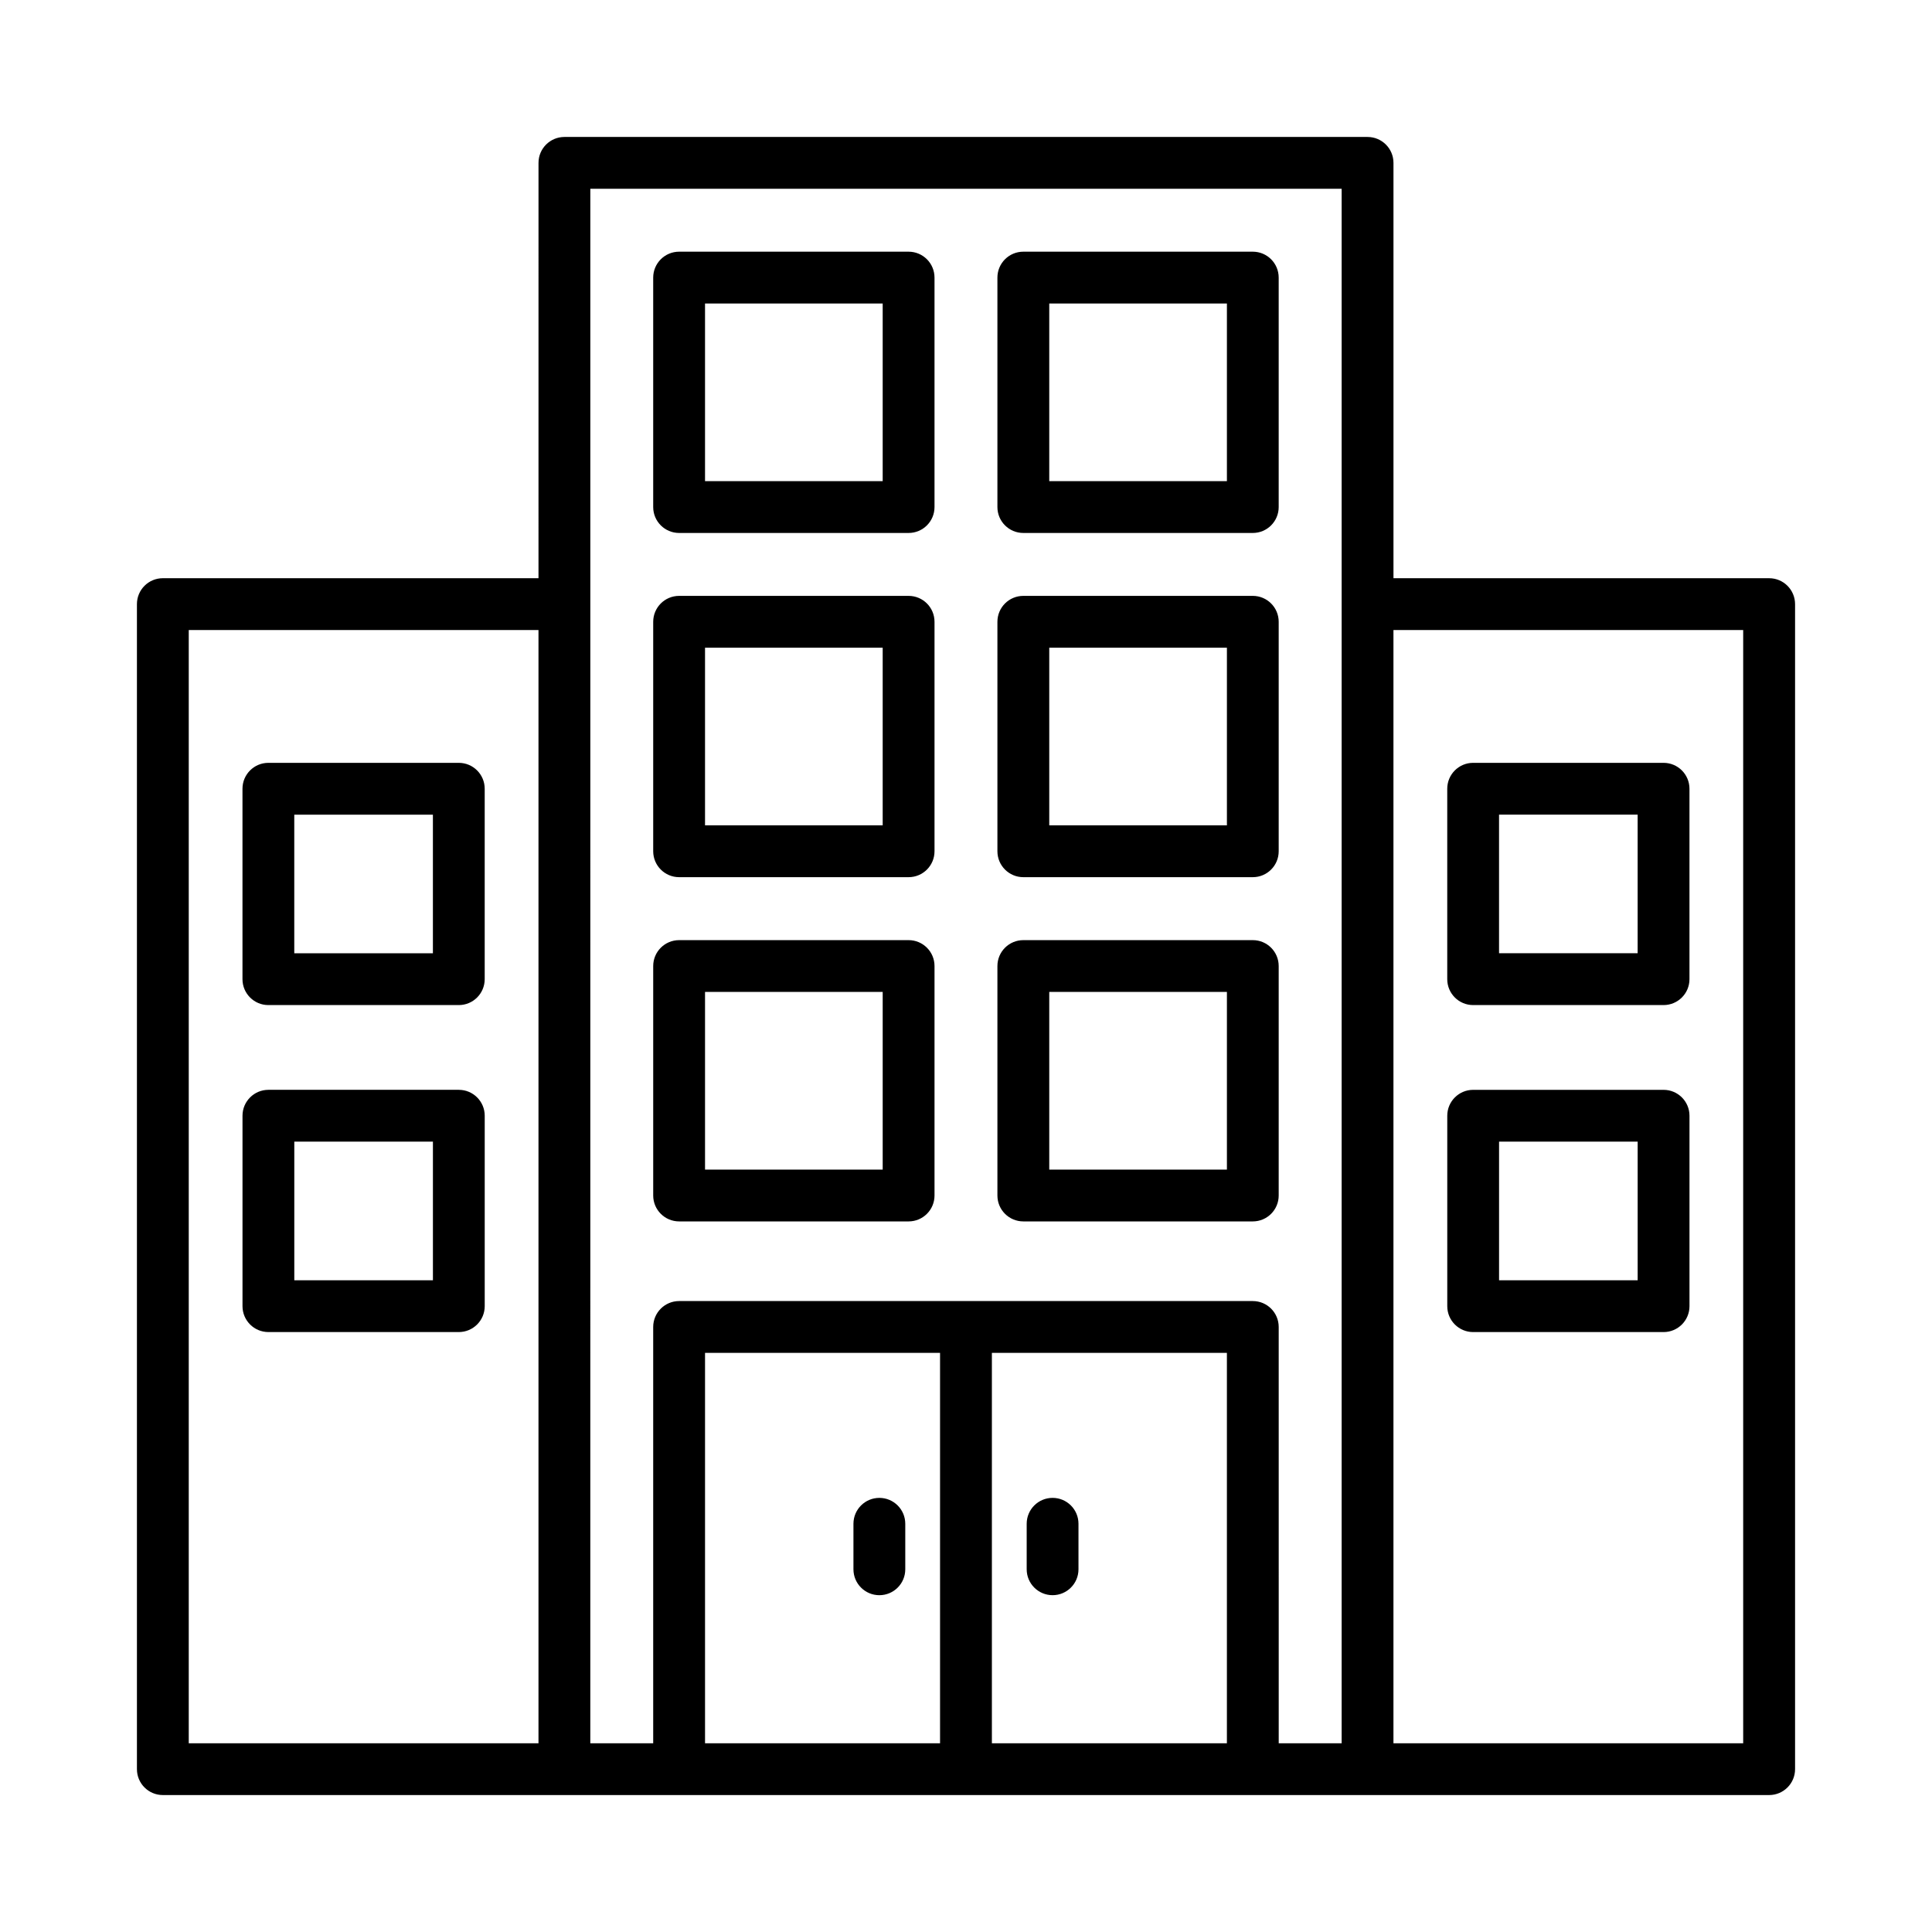 <?xml version="1.0" encoding="UTF-8"?>
<!-- The Best Svg Icon site in the world: iconSvg.co, Visit us! https://iconsvg.co -->
<svg fill="#000000" width="800px" height="800px" version="1.1" viewBox="144 144 512 512" xmlns="http://www.w3.org/2000/svg">
 <path d="m612.84 297.23h-99.555v-110.07c0-3.789-3.074-6.863-6.867-6.863h-212.84c-3.793 0-6.867 3.074-6.867 6.863l-0.004 110.07h-99.551c-3.793 0-6.867 3.074-6.867 6.863v308.75c0 3.793 3.074 6.863 6.867 6.863h425.69c3.793 0 6.867-3.074 6.867-6.863v-308.74c-0.004-3.797-3.074-6.871-6.871-6.871zm-418.82 13.734h92.684v295.02h-92.684zm106.42-6.863v-110.08h199.11v411.96h-16.676l-0.004-110.32c0-3.793-3.074-6.867-6.859-6.867h-152.04c-3.785 0-6.867 3.074-6.867 6.867v110.32h-16.668zm106.42 198.42h62.281v103.46h-62.281zm-13.738 103.46h-62.281v-103.46h62.281zm212.84 0h-92.684v-295.02h92.684zm-281.99-320.74h60.816c3.793 0 6.867-3.074 6.867-6.863v-60.812c0-3.793-3.074-6.867-6.867-6.867h-60.816c-3.785 0-6.867 3.074-6.867 6.867v60.812c0 3.789 3.082 6.863 6.867 6.863zm6.867-60.812h47.082v47.082h-47.082zm84.352 60.812h60.816c3.785 0 6.859-3.074 6.859-6.863v-60.812c0-3.793-3.074-6.867-6.859-6.867h-60.816c-3.793 0-6.867 3.074-6.867 6.867v60.812c0 3.789 3.074 6.863 6.867 6.863zm6.871-60.812h47.082v47.082h-47.082zm-98.09 152.03h60.816c3.793 0 6.867-3.074 6.867-6.863v-60.816c0-3.793-3.074-6.867-6.867-6.867h-60.816c-3.785 0-6.867 3.074-6.867 6.867v60.812c0 3.793 3.082 6.867 6.867 6.867zm6.867-60.812h47.082v47.082h-47.082zm84.352 60.812h60.816c3.785 0 6.859-3.074 6.859-6.863v-60.816c0-3.793-3.074-6.867-6.859-6.867h-60.816c-3.793 0-6.867 3.074-6.867 6.867v60.812c0 3.793 3.074 6.867 6.867 6.867zm6.871-60.812h47.082v47.082h-47.082zm-6.871 152.04h60.816c3.785 0 6.859-3.074 6.859-6.863v-60.816c0-3.793-3.074-6.863-6.859-6.863h-60.816c-3.793 0-6.867 3.074-6.867 6.863v60.816c0 3.789 3.074 6.863 6.867 6.863zm6.871-60.816h47.082v47.082h-47.082zm-98.09 60.816h60.816c3.793 0 6.867-3.074 6.867-6.863v-60.816c0-3.793-3.074-6.863-6.867-6.863h-60.816c-3.785 0-6.867 3.074-6.867 6.863v60.816c0 3.789 3.082 6.863 6.867 6.863zm6.867-60.816h47.082v47.082h-47.082zm-65.258-60.711h-50.465c-3.785 0-6.859 3.074-6.859 6.863v50.469c0 3.789 3.074 6.863 6.859 6.863h50.465c3.793 0 6.867-3.074 6.867-6.863v-50.469c0-3.789-3.07-6.863-6.867-6.863zm-6.859 50.465h-36.738v-36.73h36.738zm275.67 13.73h50.465c3.793 0 6.867-3.074 6.867-6.863v-50.469c0-3.789-3.074-6.863-6.867-6.863h-50.465c-3.785 0-6.859 3.074-6.859 6.863v50.469c0 3.789 3.07 6.863 6.859 6.863zm6.867-50.465h36.73v36.73h-36.73zm-171.09 199.99v-12.062c0-3.793 3.074-6.863 6.867-6.863s6.867 3.07 6.867 6.863v12.062c0 3.789-3.074 6.863-6.867 6.863s-6.867-3.078-6.867-6.863zm59.637-12.066v12.062c0 3.789-3.074 6.863-6.859 6.863-3.793 0-6.867-3.074-6.867-6.863v-12.062c0-3.793 3.074-6.863 6.867-6.863 3.785 0 6.859 3.074 6.859 6.863zm-164.22-115h-50.465c-3.785 0-6.859 3.074-6.859 6.863v50.465c0 3.793 3.074 6.867 6.859 6.867h50.465c3.793 0 6.867-3.074 6.867-6.867v-50.465c0-3.789-3.07-6.863-6.867-6.863zm-6.859 50.469h-36.738v-36.738h36.738zm275.67 13.73h50.465c3.793 0 6.867-3.074 6.867-6.867v-50.465c0-3.789-3.074-6.863-6.867-6.863h-50.465c-3.785 0-6.859 3.074-6.859 6.863v50.465c0 3.793 3.07 6.867 6.859 6.867zm6.867-50.469h36.73v36.738h-36.73z"/>
</svg>
